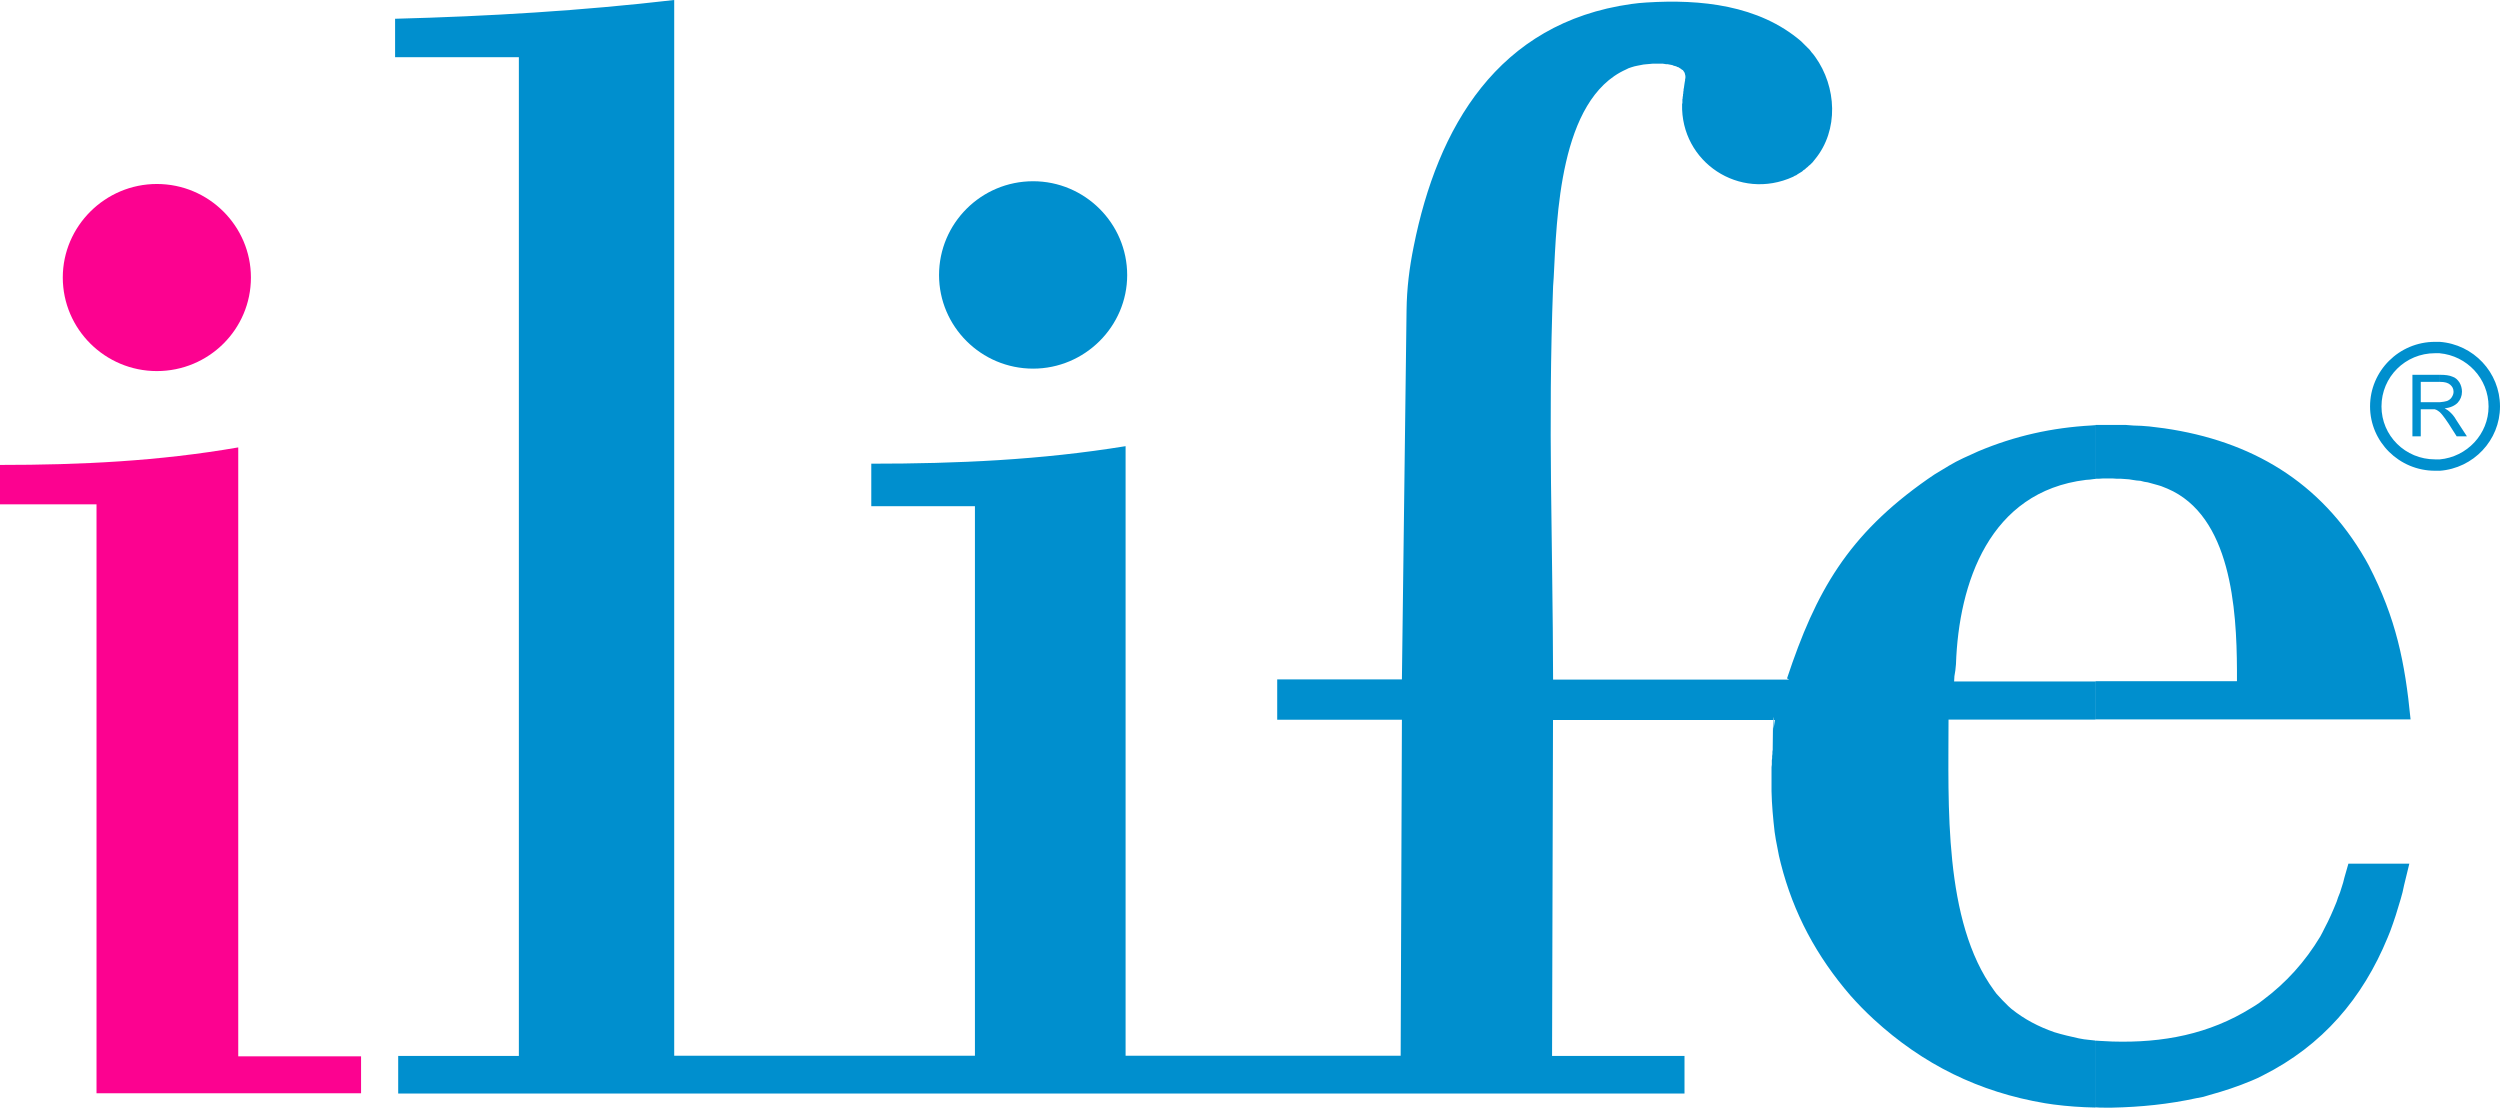 <svg width="246" height="109" viewBox="0 0 246 109" fill="none" xmlns="http://www.w3.org/2000/svg">
<path fill-rule="evenodd" clip-rule="evenodd" d="M23.443 103.945H35.528V107.578H9.497V49.626H0V45.749C7.945 45.749 15.586 45.387 23.443 44.025V103.945Z" fill="#FC0290"/>
<path fill-rule="evenodd" clip-rule="evenodd" d="M206.209 41.813H206.696H207.55H208.341H209.161L209.922 41.872L210.713 41.901L211.474 41.96L212.235 42.053L212.967 42.145C221.521 43.386 228.342 47.385 232.756 55.042L233.09 55.648C235.771 60.854 236.651 65.156 237.2 70.787H206.205V67.032H220.117V65.913C220.087 59.95 219.538 50.745 213.267 48.079L212.962 47.957L212.658 47.835L212.353 47.742L212.019 47.65L211.685 47.557L211.351 47.465L210.988 47.406L210.624 47.313L210.26 47.284L209.863 47.225L209.499 47.166L209.102 47.137L208.675 47.107H208.277L207.85 47.078H207.423H206.966L206.539 47.107H206.205V41.813H206.209ZM206.209 102.398L206.696 102.427L207.275 102.457L207.854 102.486C212.848 102.637 217.385 101.759 221.525 99.185L221.923 98.941L222.286 98.697L222.65 98.424C224.963 96.7 226.819 94.639 228.312 92.158L228.523 91.763L228.735 91.338C229.192 90.489 229.555 89.643 229.923 88.735L230.075 88.281L230.257 87.827L230.409 87.343L230.562 86.859L230.684 86.376L231.082 84.984H237.078L236.562 87.103L236.41 87.801L236.228 88.466C235.923 89.525 235.589 90.585 235.192 91.645L234.947 92.251C232.481 98.247 228.523 102.877 222.675 105.817L222.126 106.09L221.576 106.33C220.206 106.906 218.836 107.36 217.407 107.751L216.798 107.932L216.159 108.054C213.389 108.659 210.649 108.933 207.846 108.992H207.085C206.78 108.992 206.505 108.992 206.201 108.962V102.398H206.209ZM66.342 0V103.882H95.933V49.807H85.734V45.627C94.199 45.627 102.386 45.265 110.758 43.903V103.882H137.825L137.948 70.821H125.677V66.855H137.948L138.405 30.522C138.434 28.343 138.679 26.375 139.107 24.256C141.449 12.506 147.386 2.246 160.511 0.395L161.273 0.303L162.034 0.244C167.332 -0.088 173.053 0.488 177.227 4.058L177.438 4.268L177.65 4.479L177.861 4.689L178.073 4.899L178.254 5.143L178.436 5.353L178.618 5.597C180.72 8.532 180.961 12.805 178.589 15.681L178.466 15.833L178.373 15.955L178.25 16.077L178.128 16.199L177.975 16.321L177.853 16.442L177.73 16.535L177.607 16.657L177.455 16.75L177.333 16.871L177.18 16.964L177.028 17.056L176.876 17.149L176.753 17.241L176.601 17.3L176.449 17.393C171.151 19.815 165.366 15.938 165.518 10.248L165.548 10.126V10.004V9.882V9.76L165.577 9.668V9.546L165.607 9.424V9.294L165.636 9.172V9.05L165.666 8.898V8.776L165.696 8.654L165.725 8.444L165.755 8.234L165.784 8.053L165.814 7.902V7.78L165.844 7.687V7.628V7.536V7.443L165.814 7.384V7.326L165.784 7.233V7.204L165.755 7.145L165.725 7.086L165.696 7.056L165.666 6.998L165.636 6.968L165.607 6.909L165.548 6.88L165.488 6.85L165.429 6.791L165.336 6.733L165.243 6.674L165.154 6.615L165.032 6.585L164.939 6.527L164.816 6.497L164.694 6.468L164.571 6.409L164.419 6.379L164.266 6.35L164.114 6.32H163.962L163.78 6.291L163.598 6.262H163.416H163.205H162.994H162.66L162.355 6.291L162.021 6.32L161.717 6.35L161.412 6.409L161.108 6.468L160.833 6.527L160.528 6.619L160.254 6.712L160.008 6.834C153.433 9.769 153.188 21.426 152.883 27.33L152.824 28.179C152.308 41.985 152.794 53.066 152.824 66.876H176.056L175.844 66.754C178.677 58.217 181.811 52.645 189.697 47.132L190.365 46.678L191.067 46.254L191.769 45.829L192.471 45.434L193.202 45.072L193.934 44.74L194.665 44.407C198.26 42.894 201.913 42.078 205.837 41.863L206.201 41.834V47.132H206.078L205.651 47.191L205.254 47.221C195.756 48.373 192.741 57.364 192.467 65.358L192.407 65.963L192.314 66.54L192.285 67.053H206.197V70.808H191.735C191.735 79.105 191.219 90.64 196.209 97.452L196.454 97.785C196.818 98.209 197.215 98.6 197.613 98.996L197.917 99.269C199.194 100.299 200.598 101.027 202.15 101.569C202.941 101.813 203.731 101.994 204.556 102.175L205.072 102.267L205.588 102.326L206.138 102.385L206.197 102.415V108.983C204.797 108.954 203.427 108.861 202.057 108.68L201.237 108.558C194.75 107.469 189.211 104.744 184.369 100.291L183.76 99.715L183.181 99.139L182.631 98.563L182.081 97.957C178.762 94.113 176.478 89.874 175.231 84.967L175.049 84.21L174.897 83.424L174.745 82.637L174.622 81.851C174.47 80.518 174.347 79.218 174.318 77.856V77.007V76.796V76.586V76.342V76.132V75.921V75.694V75.484L174.347 75.24V75.03V74.82L174.377 74.609V74.399L174.406 74.189V73.979L174.436 73.768V73.558L174.466 70.955V70.745L174.495 70.535L174.525 71.927V71.716L174.554 71.506L174.584 71.296L174.614 71.085L174.643 70.875V70.846H152.816L152.723 103.907H165.755V107.604H39.182V103.907H51.056V5.631H38.877V1.846C48.074 1.606 57.208 1.06 66.342 0Z" fill="#008FCE"/>
<path fill-rule="evenodd" clip-rule="evenodd" d="M101.659 36.274C106.741 36.274 110.915 32.128 110.915 27.069C110.915 21.981 106.745 17.834 101.659 17.834C96.542 17.834 92.402 21.981 92.402 27.069C92.402 32.124 96.542 36.274 101.659 36.274Z" fill="#008FCE"/>
<path fill-rule="evenodd" clip-rule="evenodd" d="M15.434 36.514C20.551 36.514 24.691 32.397 24.691 27.309C24.691 22.254 20.551 18.104 15.434 18.104C10.351 18.104 6.178 22.25 6.178 27.309C6.182 32.397 10.351 36.514 15.434 36.514Z" fill="#FC0290"/>
<path fill-rule="evenodd" clip-rule="evenodd" d="M240.063 33.638C243.383 33.882 246 36.636 246 39.996C246 43.327 243.383 46.081 240.063 46.325V45.206C242.744 44.962 244.875 42.725 244.875 40C244.875 37.246 242.744 35.004 240.063 34.76V33.638ZM240.063 40.543C240.156 40.635 240.245 40.724 240.338 40.845C240.49 41.026 240.702 41.329 240.947 41.695L241.738 42.935H242.744L241.678 41.3C241.497 40.967 241.251 40.694 241.01 40.484C240.917 40.391 240.765 40.303 240.554 40.181C241.133 40.122 241.56 39.908 241.831 39.634C242.106 39.331 242.258 38.97 242.258 38.545C242.258 38.213 242.169 37.91 242.012 37.637C241.831 37.364 241.615 37.153 241.311 37.061C241.036 36.939 240.642 36.88 240.093 36.88H240.063V37.578H240.122C240.579 37.578 240.883 37.67 241.095 37.851C241.306 38.032 241.429 38.247 241.429 38.549C241.429 38.73 241.37 38.911 241.247 39.096C241.154 39.247 241.002 39.369 240.79 39.458C240.609 39.517 240.363 39.55 240.059 39.58V40.543H240.063ZM239.606 33.638C239.759 33.638 239.911 33.638 240.063 33.638V34.756C239.911 34.756 239.759 34.756 239.606 34.756C236.685 34.756 234.338 37.086 234.338 39.996C234.338 42.872 236.68 45.202 239.606 45.202C239.759 45.202 239.911 45.202 240.063 45.202V46.321C239.911 46.321 239.759 46.321 239.606 46.321C236.076 46.321 233.213 43.474 233.213 39.992C233.213 36.485 236.076 33.638 239.606 33.638ZM240.063 36.88H237.382V42.935H238.203V40.269H239.116C239.327 40.269 239.484 40.269 239.573 40.269C239.695 40.299 239.818 40.362 239.936 40.45C239.966 40.48 240.029 40.509 240.059 40.543V39.575C240.029 39.575 239.966 39.575 239.907 39.575H238.203V37.578H240.059V36.88H240.063Z" fill="#008FCE"/>
</svg>
